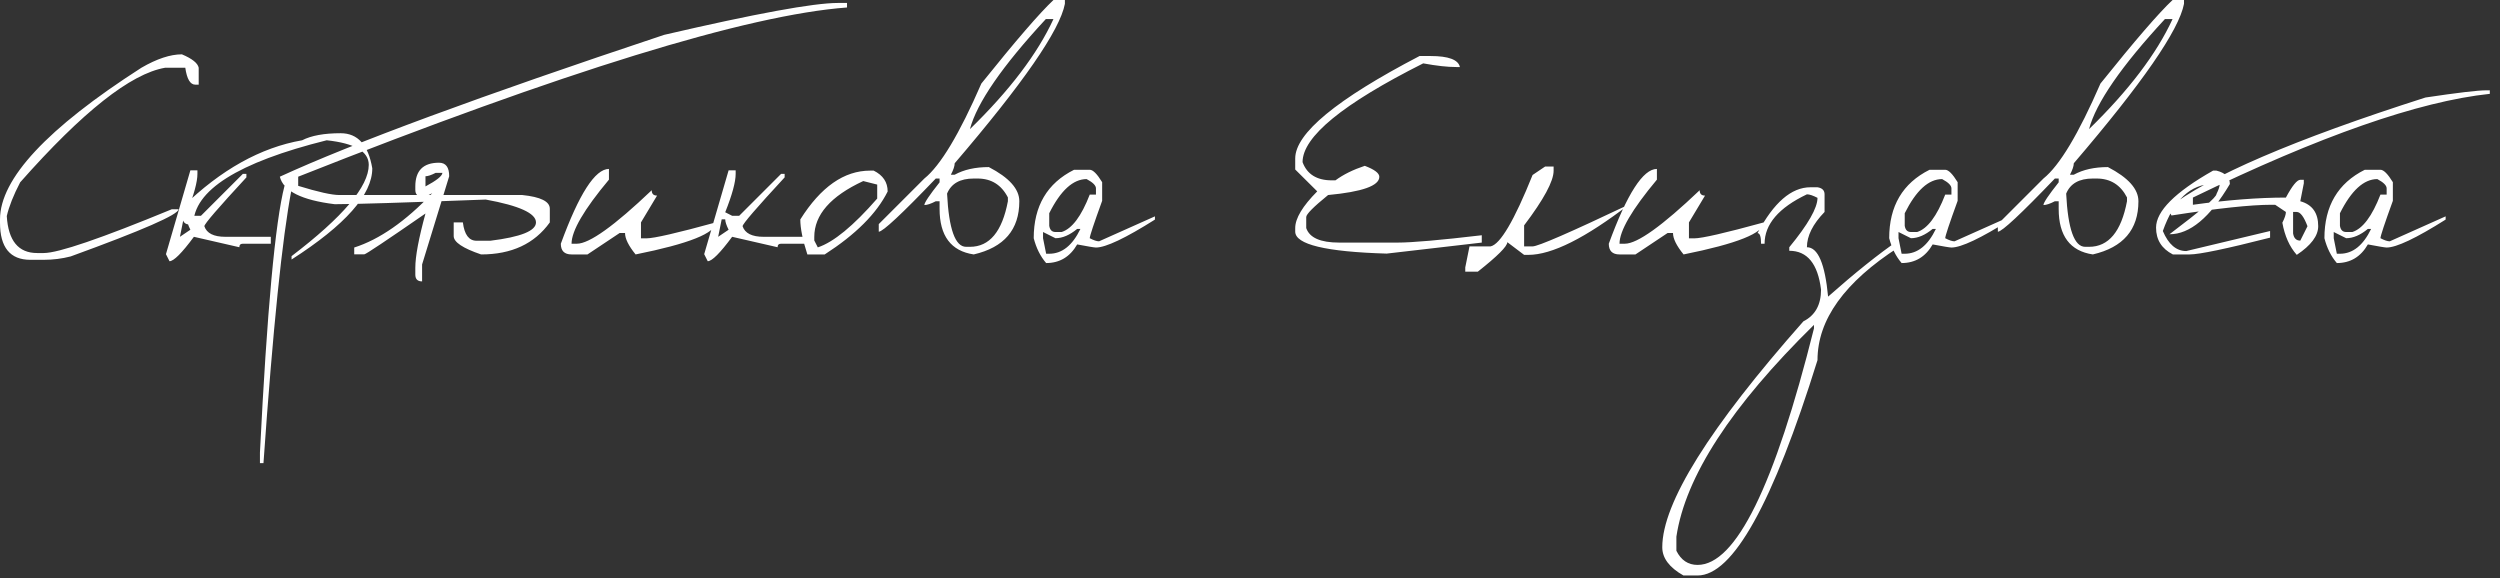 <?xml version="1.0" encoding="UTF-8"?> <svg xmlns="http://www.w3.org/2000/svg" width="173" height="40" viewBox="0 0 173 40" fill="none"><rect x="0" y="0" width="173" height="40" fill="#333333" stroke="none"/><path d="M12.588 3.76C13.297 4.059 13.685 4.368 13.75 4.688V5.859H13.516C13.164 5.859 12.933 5.469 12.822 4.688H11.426C9.049 5.098 5.706 7.741 1.396 12.617C0.934 13.503 0.625 14.281 0.469 14.951C0.573 16.657 1.273 17.51 2.568 17.51H3.027C4.036 17.51 6.989 16.501 11.885 14.482H12.354C12.354 14.847 9.867 15.934 4.893 17.744C4.294 17.9 3.672 17.979 3.027 17.979H2.1C0.7 17.979 0 17.122 0 15.41V15.185C0 12.373 3.262 8.874 9.785 4.688C10.853 4.069 11.787 3.76 12.588 3.76ZM13.174 11.787H13.662V12.031C13.662 12.591 13.421 13.477 12.94 14.688L13.418 14.932H13.906L16.807 12.031H17.051V12.275C15.111 14.372 14.141 15.498 14.141 15.654C14.303 16.143 14.788 16.387 15.596 16.387H18.74V16.865H16.807C16.644 16.865 16.562 16.947 16.562 17.109L13.418 16.387C12.585 17.513 12.021 18.076 11.729 18.076L11.484 17.588L13.174 11.787ZM12.695 15.176L12.451 16.387L13.174 15.898C13.018 15.586 12.94 15.345 12.94 15.176H12.695ZM23.574 9.219C24.759 9.219 25.488 10.029 25.762 11.65C25.762 13.467 23.9 15.57 20.176 17.959V17.725C23.737 15.01 25.518 12.904 25.518 11.406C25.518 10.482 24.547 9.915 22.607 9.707C16.455 11.243 13.379 13.187 13.379 15.537H13.135C12.809 15.537 12.646 15.374 12.646 15.049V14.316C15.283 11.745 18.037 10.208 20.908 9.707C21.54 9.382 22.428 9.219 23.574 9.219ZM19.688 12.861L20.176 13.105C19.531 16.452 18.884 22.767 18.232 32.051H17.988V31.318C18.477 21.514 19.043 15.361 19.688 12.861ZM30.381 11.26C30.85 11.26 31.084 11.572 31.084 12.197L29.209 18.301V19.473C28.896 19.473 28.74 19.316 28.74 19.004V18.535C28.74 17.741 28.975 16.488 29.443 14.775C26.722 16.657 25.312 17.598 25.215 17.598H24.512V17.129C26.263 16.569 28.063 15.316 29.912 13.369L29.443 13.604H29.209C28.896 13.604 28.74 13.447 28.74 13.135V12.9C28.74 11.807 29.287 11.26 30.381 11.26ZM29.443 12.197V12.9C30.212 12.49 30.602 12.178 30.615 11.963H30.146C29.84 12.119 29.606 12.197 29.443 12.197ZM57.978 0.205H58.613V0.518C51.712 1.032 39.053 4.935 20.635 12.227V12.861C22.009 13.284 22.959 13.496 23.486 13.496H36.143C37.412 13.626 38.047 13.942 38.047 14.443V15.391C36.986 16.869 35.4 17.607 33.291 17.607C32.028 17.178 31.396 16.755 31.396 16.338V15.391H32.031C32.135 16.237 32.451 16.66 32.978 16.66H33.926C36.035 16.4 37.09 15.977 37.09 15.391C37.09 14.759 35.931 14.232 33.613 13.809C27.969 14.023 24.486 14.131 23.164 14.131C20.872 13.851 19.606 13.216 19.365 12.227C24.404 9.909 33.268 6.637 45.957 2.412C52.292 0.941 56.299 0.205 57.978 0.205ZM42.139 11.69V12.432C40.413 14.495 39.551 15.973 39.551 16.865H39.922C40.781 16.865 42.507 15.632 45.098 13.164C45.098 13.412 45.221 13.535 45.469 13.535L44.355 15.391V16.494H44.727C45.254 16.494 46.855 16.126 49.531 15.391C49.531 16.126 47.682 16.865 43.984 17.607C43.496 17.009 43.252 16.514 43.252 16.123H42.881L40.654 17.607H39.551C39.056 17.607 38.809 17.36 38.809 16.865C40.072 13.415 41.182 11.69 42.139 11.69ZM50.42 11.787H50.908V12.031C50.908 12.591 50.667 13.477 50.185 14.688L50.664 14.932H51.152L54.053 12.031H54.297V12.275C52.357 14.372 51.387 15.498 51.387 15.654C51.55 16.143 52.035 16.387 52.842 16.387H55.986V16.865H54.053C53.89 16.865 53.809 16.947 53.809 17.109L50.664 16.387C49.831 17.513 49.268 18.076 48.975 18.076L48.73 17.588L50.42 11.787ZM49.941 15.176L49.697 16.387L50.42 15.898C50.264 15.586 50.185 15.345 50.185 15.176H49.941ZM60.215 11.807H60.459C61.103 12.126 61.426 12.607 61.426 13.252C60.664 14.775 59.212 16.227 57.07 17.607H55.869C55.544 16.605 55.381 15.797 55.381 15.185C56.8 12.933 58.411 11.807 60.215 11.807ZM56.348 16.396V16.641L56.592 17.119C57.679 16.761 59.05 15.635 60.703 13.74V12.773L59.736 12.529C57.477 13.578 56.348 14.867 56.348 16.396ZM72.9 0H73.691V0.264C73.346 2.087 70.804 5.765 66.064 11.299C66.064 11.488 65.977 11.751 65.801 12.09H66.064C66.703 11.738 67.49 11.562 68.428 11.562C69.834 12.292 70.537 13.079 70.537 13.926C70.537 15.892 69.486 17.119 67.383 17.607C65.807 17.373 65.019 16.322 65.019 14.453V13.926H64.756C64.417 14.102 64.154 14.19 63.965 14.19C63.965 14.027 64.316 13.503 65.019 12.617V12.354H64.756C62.406 14.808 61.09 16.035 60.81 16.035V15.508L63.965 12.354C65.078 11.462 66.393 9.271 67.91 5.781C70.287 2.819 71.95 0.892 72.9 0ZM67.119 8.936C69.867 6.26 71.794 3.721 72.9 1.318H72.373C69.352 4.58 67.601 7.119 67.119 8.936ZM65.537 13.398C65.661 15.853 66.1 17.08 66.856 17.08H67.119C68.473 17.08 69.349 16.029 69.746 13.926V13.662C69.297 12.79 68.597 12.354 67.647 12.354H67.383C66.439 12.354 65.824 12.702 65.537 13.398ZM74.326 11.748H75.41C75.632 11.748 75.918 12.034 76.269 12.607V13.896C75.697 15.472 75.41 16.335 75.41 16.484C75.684 16.628 75.898 16.699 76.055 16.699L79.922 14.971V15.195C77.878 16.484 76.517 17.129 75.84 17.129C75.729 17.129 75.296 17.057 74.541 16.914C74.046 17.773 73.33 18.203 72.393 18.203C71.995 17.741 71.709 17.168 71.533 16.484C71.533 14.258 72.464 12.679 74.326 11.748ZM72.607 14.756V15.625C72.653 15.912 72.796 16.055 73.037 16.055H73.467C74.183 15.827 74.831 14.964 75.41 13.467H75.84V13.037C75.84 12.835 75.625 12.62 75.195 12.393C74.258 12.393 73.395 13.18 72.607 14.756ZM73.037 16.484L72.178 16.055V16.484L72.393 17.559H72.607C73.493 17.559 74.212 16.986 74.766 15.84H74.541C74.02 16.27 73.519 16.484 73.037 16.484ZM98.994 3.877C100.238 3.877 100.915 4.131 101.025 4.639H100.771C100.166 4.639 99.404 4.554 98.486 4.385C92.92 7.184 90.137 9.463 90.137 11.221C90.449 12.06 91.123 12.48 92.158 12.48H92.412C92.959 12.077 93.636 11.742 94.443 11.475C95.114 11.729 95.449 11.982 95.449 12.236C95.449 12.855 94.268 13.275 91.904 13.496C90.895 14.316 90.391 14.824 90.391 15.02V15.781C90.618 16.452 91.377 16.787 92.666 16.787H96.719C97.721 16.787 99.662 16.618 102.539 16.279V16.787L95.957 17.549C91.738 17.425 89.629 16.917 89.629 16.025V15.781C89.629 15.111 90.137 14.264 91.152 13.242L89.629 11.729V10.967C89.629 9.229 92.497 6.865 98.232 3.877H98.994ZM106.924 11.523H107.51V11.816C107.51 12.539 106.829 13.799 105.469 15.596V17.051H106.055C106.432 17.051 108.662 16.081 112.744 14.141C109.717 16.471 107.389 17.637 105.762 17.637H105.469L104.307 16.758C104.307 17.044 103.626 17.725 102.266 18.799H101.396V18.506L101.689 17.051H103.145C103.815 16.914 104.785 15.267 106.055 12.109L106.924 11.523ZM114.658 11.69V12.432C112.933 14.495 112.07 15.973 112.07 16.865H112.441C113.301 16.865 115.026 15.632 117.617 13.164C117.617 13.412 117.741 13.535 117.988 13.535L116.875 15.391V16.494H117.246C117.773 16.494 119.375 16.126 122.051 15.391C122.051 16.126 120.202 16.865 116.504 17.607C116.016 17.009 115.771 16.514 115.771 16.123H115.4L113.174 17.607H112.07C111.576 17.607 111.328 17.36 111.328 16.865C112.591 13.415 113.701 11.69 114.658 11.69ZM125.283 12.959H125.771C126.097 13.011 126.26 13.174 126.26 13.447V14.668C125.446 15.508 125.039 16.322 125.039 17.109C125.801 17.109 126.289 18.249 126.504 20.527C128.366 18.88 129.993 17.578 131.387 16.621V17.109C127.643 19.518 125.771 22.122 125.771 24.922C122.679 34.857 119.912 39.824 117.471 39.824H116.494C115.518 39.271 115.029 38.62 115.029 37.871C115.029 34.811 118.285 29.6 124.795 22.236C125.609 21.826 126.016 21.094 126.016 20.039C125.794 18.249 125.062 17.354 123.818 17.354V17.109C125.12 15.527 125.771 14.388 125.771 13.691C125.459 13.529 125.215 13.447 125.039 13.447C123.086 14.378 122.109 15.518 122.109 16.865H121.865C121.865 16.377 121.784 16.133 121.621 16.133C122.741 14.017 123.962 12.959 125.283 12.959ZM116.006 37.139V38.115C116.331 38.766 116.82 39.092 117.471 39.092C120.114 39.092 122.799 33.636 125.527 22.725V22.48C119.798 28.105 116.624 32.992 116.006 37.139ZM133.525 11.748H134.609C134.831 11.748 135.117 12.034 135.469 12.607V13.896C134.896 15.472 134.609 16.335 134.609 16.484C134.883 16.628 135.098 16.699 135.254 16.699L139.121 14.971V15.195C137.077 16.484 135.716 17.129 135.039 17.129C134.928 17.129 134.495 17.057 133.74 16.914C133.245 17.773 132.529 18.203 131.592 18.203C131.195 17.741 130.908 17.168 130.732 16.484C130.732 14.258 131.663 12.679 133.525 11.748ZM131.807 14.756V15.625C131.852 15.912 131.995 16.055 132.236 16.055H132.666C133.382 15.827 134.03 14.964 134.609 13.467H135.039V13.037C135.039 12.835 134.824 12.62 134.395 12.393C133.457 12.393 132.594 13.18 131.807 14.756ZM132.236 16.484L131.377 16.055V16.484L131.592 17.559H131.807C132.692 17.559 133.411 16.986 133.965 15.84H133.74C133.219 16.27 132.718 16.484 132.236 16.484ZM150.342 0H151.133V0.264C150.788 2.087 148.245 5.765 143.506 11.299C143.506 11.488 143.418 11.751 143.242 12.09H143.506C144.144 11.738 144.932 11.562 145.869 11.562C147.275 12.292 147.979 13.079 147.979 13.926C147.979 15.892 146.927 17.119 144.824 17.607C143.249 17.373 142.461 16.322 142.461 14.453V13.926H142.197C141.859 14.102 141.595 14.19 141.406 14.19C141.406 14.027 141.758 13.503 142.461 12.617V12.354H142.197C139.847 14.808 138.532 16.035 138.252 16.035V15.508L141.406 12.354C142.52 11.462 143.835 9.271 145.352 5.781C147.728 2.819 149.391 0.892 150.342 0ZM144.561 8.936C147.308 6.26 149.235 3.721 150.342 1.318H149.814C146.794 4.58 145.042 7.119 144.561 8.936ZM142.979 13.398C143.102 15.853 143.542 17.08 144.297 17.08H144.561C145.915 17.08 146.79 16.029 147.188 13.926V13.662C146.738 12.79 146.038 12.354 145.088 12.354H144.824C143.88 12.354 143.265 12.702 142.979 13.398ZM153.379 11.807C153.997 11.963 154.307 12.272 154.307 12.734C152.933 15.052 151.54 16.211 150.127 16.211C152.295 14.577 153.379 13.649 153.379 13.428C153.529 13.128 153.604 12.897 153.604 12.734H153.145C151.595 12.734 150.436 13.818 149.668 15.986C150.059 16.911 150.599 17.373 151.289 17.373L157.09 15.986V16.445C154.049 17.22 152.194 17.607 151.523 17.607H150.361C149.587 17.21 149.199 16.592 149.199 15.752C149.199 14.613 150.514 13.297 153.145 11.807H153.379ZM172.051 6.25H172.295V6.494C167.386 7.015 160.537 9.408 151.748 13.672V14.17C154.137 13.838 156.283 13.672 158.184 13.672C158.62 12.858 158.952 12.448 159.18 12.441H159.424V12.685L159.18 13.926C160.007 14.154 160.42 14.73 160.42 15.654C160.42 16.318 159.925 16.979 158.936 17.637C158.434 17.07 158.102 16.328 157.939 15.41C158.102 15.091 158.184 14.844 158.184 14.668L157.441 14.17H157.197C155.752 14.17 153.441 14.417 150.264 14.912L150.02 14.414C152.812 12.207 158.753 9.652 167.842 6.748C170.062 6.416 171.465 6.25 172.051 6.25ZM158.682 14.668V16.152C158.734 16.484 158.9 16.65 159.18 16.65L159.678 15.654C159.43 14.997 159.183 14.668 158.936 14.668H158.682ZM163.643 11.748H164.727C164.948 11.748 165.234 12.034 165.586 12.607V13.896C165.013 15.472 164.727 16.335 164.727 16.484C165 16.628 165.215 16.699 165.371 16.699L169.238 14.971V15.195C167.194 16.484 165.833 17.129 165.156 17.129C165.046 17.129 164.613 17.057 163.857 16.914C163.363 17.773 162.646 18.203 161.709 18.203C161.312 17.741 161.025 17.168 160.85 16.484C160.85 14.258 161.781 12.679 163.643 11.748ZM161.924 14.756V15.625C161.969 15.912 162.113 16.055 162.354 16.055H162.783C163.499 15.827 164.147 14.964 164.727 13.467H165.156V13.037C165.156 12.835 164.941 12.62 164.512 12.393C163.574 12.393 162.712 13.18 161.924 14.756ZM162.354 16.484L161.494 16.055V16.484L161.709 17.559H161.924C162.809 17.559 163.529 16.986 164.082 15.84H163.857C163.337 16.27 162.835 16.484 162.354 16.484Z" fill="white"></path></svg> 